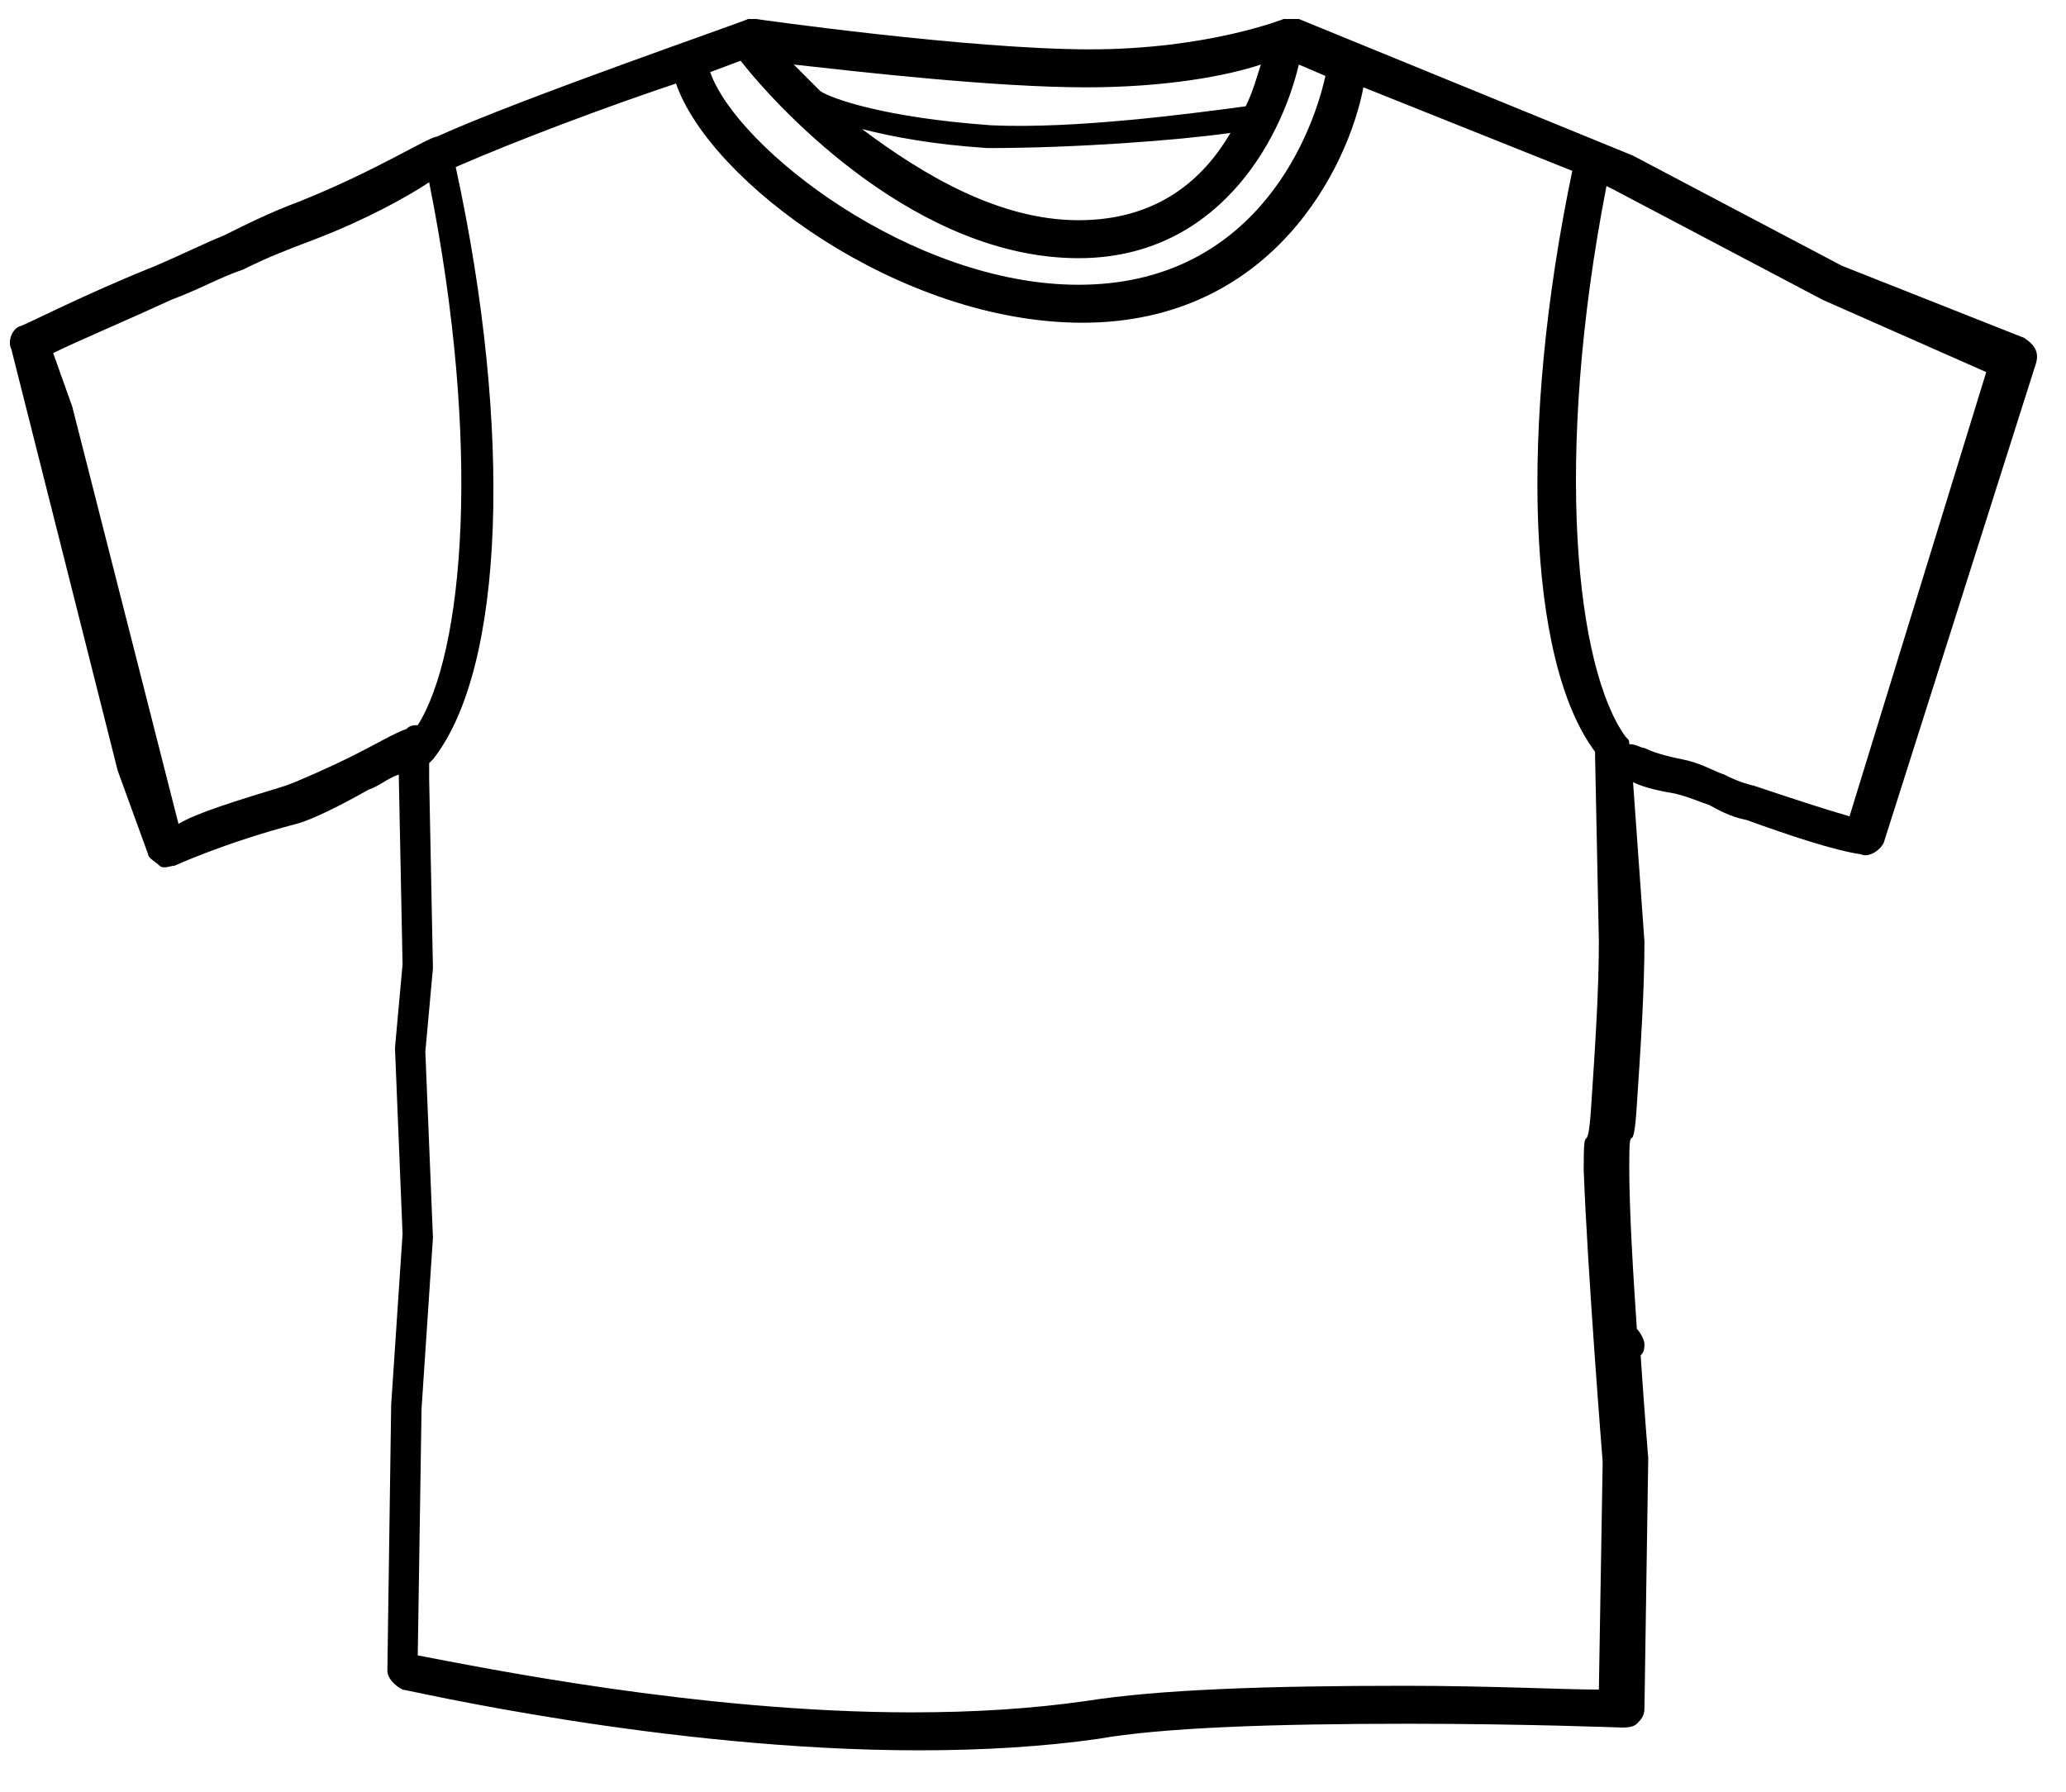 <?xml version="1.0" encoding="utf-8"?>
<!-- Generator: Adobe Illustrator 24.2.1, SVG Export Plug-In . SVG Version: 6.00 Build 0)  -->
<svg version="1.1" id="Ebene_1" xmlns="http://www.w3.org/2000/svg" xmlns:xlink="http://www.w3.org/1999/xlink" x="0px" y="0px"
	 viewBox="0 0 54.4 47.2" style="enable-background:new 0 0 54.4 47.2;" xml:space="preserve">
<path d="M7.9,5.3C7.1,5.6,6.5,5.9,5.9,6.2C5.4,6.4,4.8,6.7,4.1,7c-2,0.8-3.5,1.6-3.6,1.6C0.3,8.7,0.2,9,0.3,9.2l2.8,11.1l0.8,2.2
	c0,0.1,0.2,0.2,0.3,0.3c0.1,0.1,0.3,0,0.4,0c0,0,1.3-0.6,3.2-1.1c0.4-0.1,1.2-0.5,1.9-0.9c0.3-0.1,0.5-0.3,0.8-0.4l0.1,5l-0.2,2.2
	l0.2,4.9l-0.3,4.5l-0.1,7c0,0.2,0.2,0.4,0.4,0.5c0.1,0,6.9,1.6,13.6,1.6c1.7,0,3.3-0.1,4.7-0.3c1.7-0.3,4.6-0.4,8.2-0.4
	c3,0,5.6,0.1,5.6,0.1c0.1,0,0.3,0,0.4-0.1c0.1-0.1,0.2-0.2,0.2-0.4l0.1-6.6c0,0-0.1-1.2-0.2-2.7c0.1-0.1,0.1-0.2,0.1-0.3
	c0-0.1-0.1-0.3-0.2-0.4c-0.1-1.5-0.2-3.1-0.2-4.3c0-1.4,0.1,0,0.2-1.6c0.1-1.5,0.2-3,0.2-4.3L43,20.6c0.2,0.1,0.5,0.2,1.1,0.3
	c0.4,0.1,0.6,0.2,0.9,0.3c0.2,0.1,0.5,0.3,1,0.4c1.1,0.4,2.3,0.8,3,0.9c0.2,0.1,0.5-0.1,0.6-0.3l4-12.6c0.1-0.3,0-0.5-0.3-0.7
	L48.5,7l-5.5-2.9l-8.8-3.6l0,0l0,0c-0.1,0-0.3,0-0.4,0c0,0-2,0.8-5.1,0.8c-3.2,0-8.8-0.8-8.8-0.8c0,0,0,0,0,0c0,0-0.1,0-0.1,0
	c0,0,0,0-0.1,0c-0.2,0.1-6,2.1-8.2,3.1C11.3,3.6,9.9,4.5,7.9,5.3z M42.3,4.9L42.5,5l5.5,2.9l4.3,1.9l-3.6,11.7
	c-0.7-0.2-1.6-0.5-2.5-0.8c-0.4-0.1-0.6-0.2-0.8-0.3c-0.3-0.1-0.6-0.3-1.1-0.4c-0.5-0.1-0.8-0.2-1-0.3c-0.1,0-0.2-0.1-0.4-0.1
	c0-0.1,0-0.1-0.1-0.2C41.5,17.6,40.9,12.1,42.3,4.9z M28.6,2.3c2.1,0,3.7-0.3,4.6-0.6C33.1,2,33,2.4,32.8,2.8
	c-1.5,0.2-4.5,0.6-6.7,0.5c-2.8-0.2-4.2-0.7-4.5-0.9c-0.3-0.3-0.5-0.5-0.7-0.7C22.7,1.9,26.2,2.3,28.6,2.3z M32.4,3.5
	c-0.7,1.2-1.9,2.3-4,2.3c-2.1,0-4.1-1.2-5.7-2.4c0.8,0.2,1.8,0.4,3.3,0.5C28.3,3.9,31,3.7,32.4,3.5z M19.5,1.6
	c1.1,1.4,4.7,5.2,8.9,5.2c3.6,0,5.3-3,5.8-5.1L34.9,2c-0.4,1.8-2,5.5-6.5,5.5c-4.4,0-9-3.6-9.7-5.6L19.5,1.6z M17.8,2.2
	c0.9,2.6,5.9,6.3,10.7,6.3c5,0,7-4.1,7.4-6.2l5.5,2.2C40,11.2,40.2,17.4,42,19.8c0,0,0,0,0,0.1l0.1,4.9c0,1.3-0.1,2.8-0.2,4.3
	c-0.1,1.6-0.2,0.2-0.2,1.7c0.1,2.7,0.5,7.7,0.5,7.7l-0.1,6c-0.9,0-2.9-0.1-5.1-0.1c-3.7,0-6.5,0.1-8.4,0.4c-1.4,0.2-2.9,0.3-4.6,0.3
	c-5.6,0-11.4-1.2-13-1.5l0.1-6.5l0.3-4.5l-0.2-4.9l0.2-2.2l-0.1-5l0-0.4c0,0,0.1-0.1,0.1-0.1c1.9-2.4,2.1-8.7,0.6-15.6
	C13.6,3.7,16,2.8,17.8,2.2z M11,19.1c-0.1,0-0.2,0-0.3,0.1c-0.3,0.1-0.8,0.4-1.4,0.7c-0.6,0.3-1.5,0.7-1.8,0.8
	c-1.3,0.4-2.3,0.7-2.8,1l-2.8-11L1.4,9.3C2,9,3.2,8.5,4.5,7.9c0.8-0.3,1.3-0.6,1.9-0.8c0.6-0.3,1.1-0.5,1.9-0.8
	c1.3-0.5,2.4-1.1,3-1.5C12.7,11.8,12.2,17.2,11,19.1z"/>
</svg>
